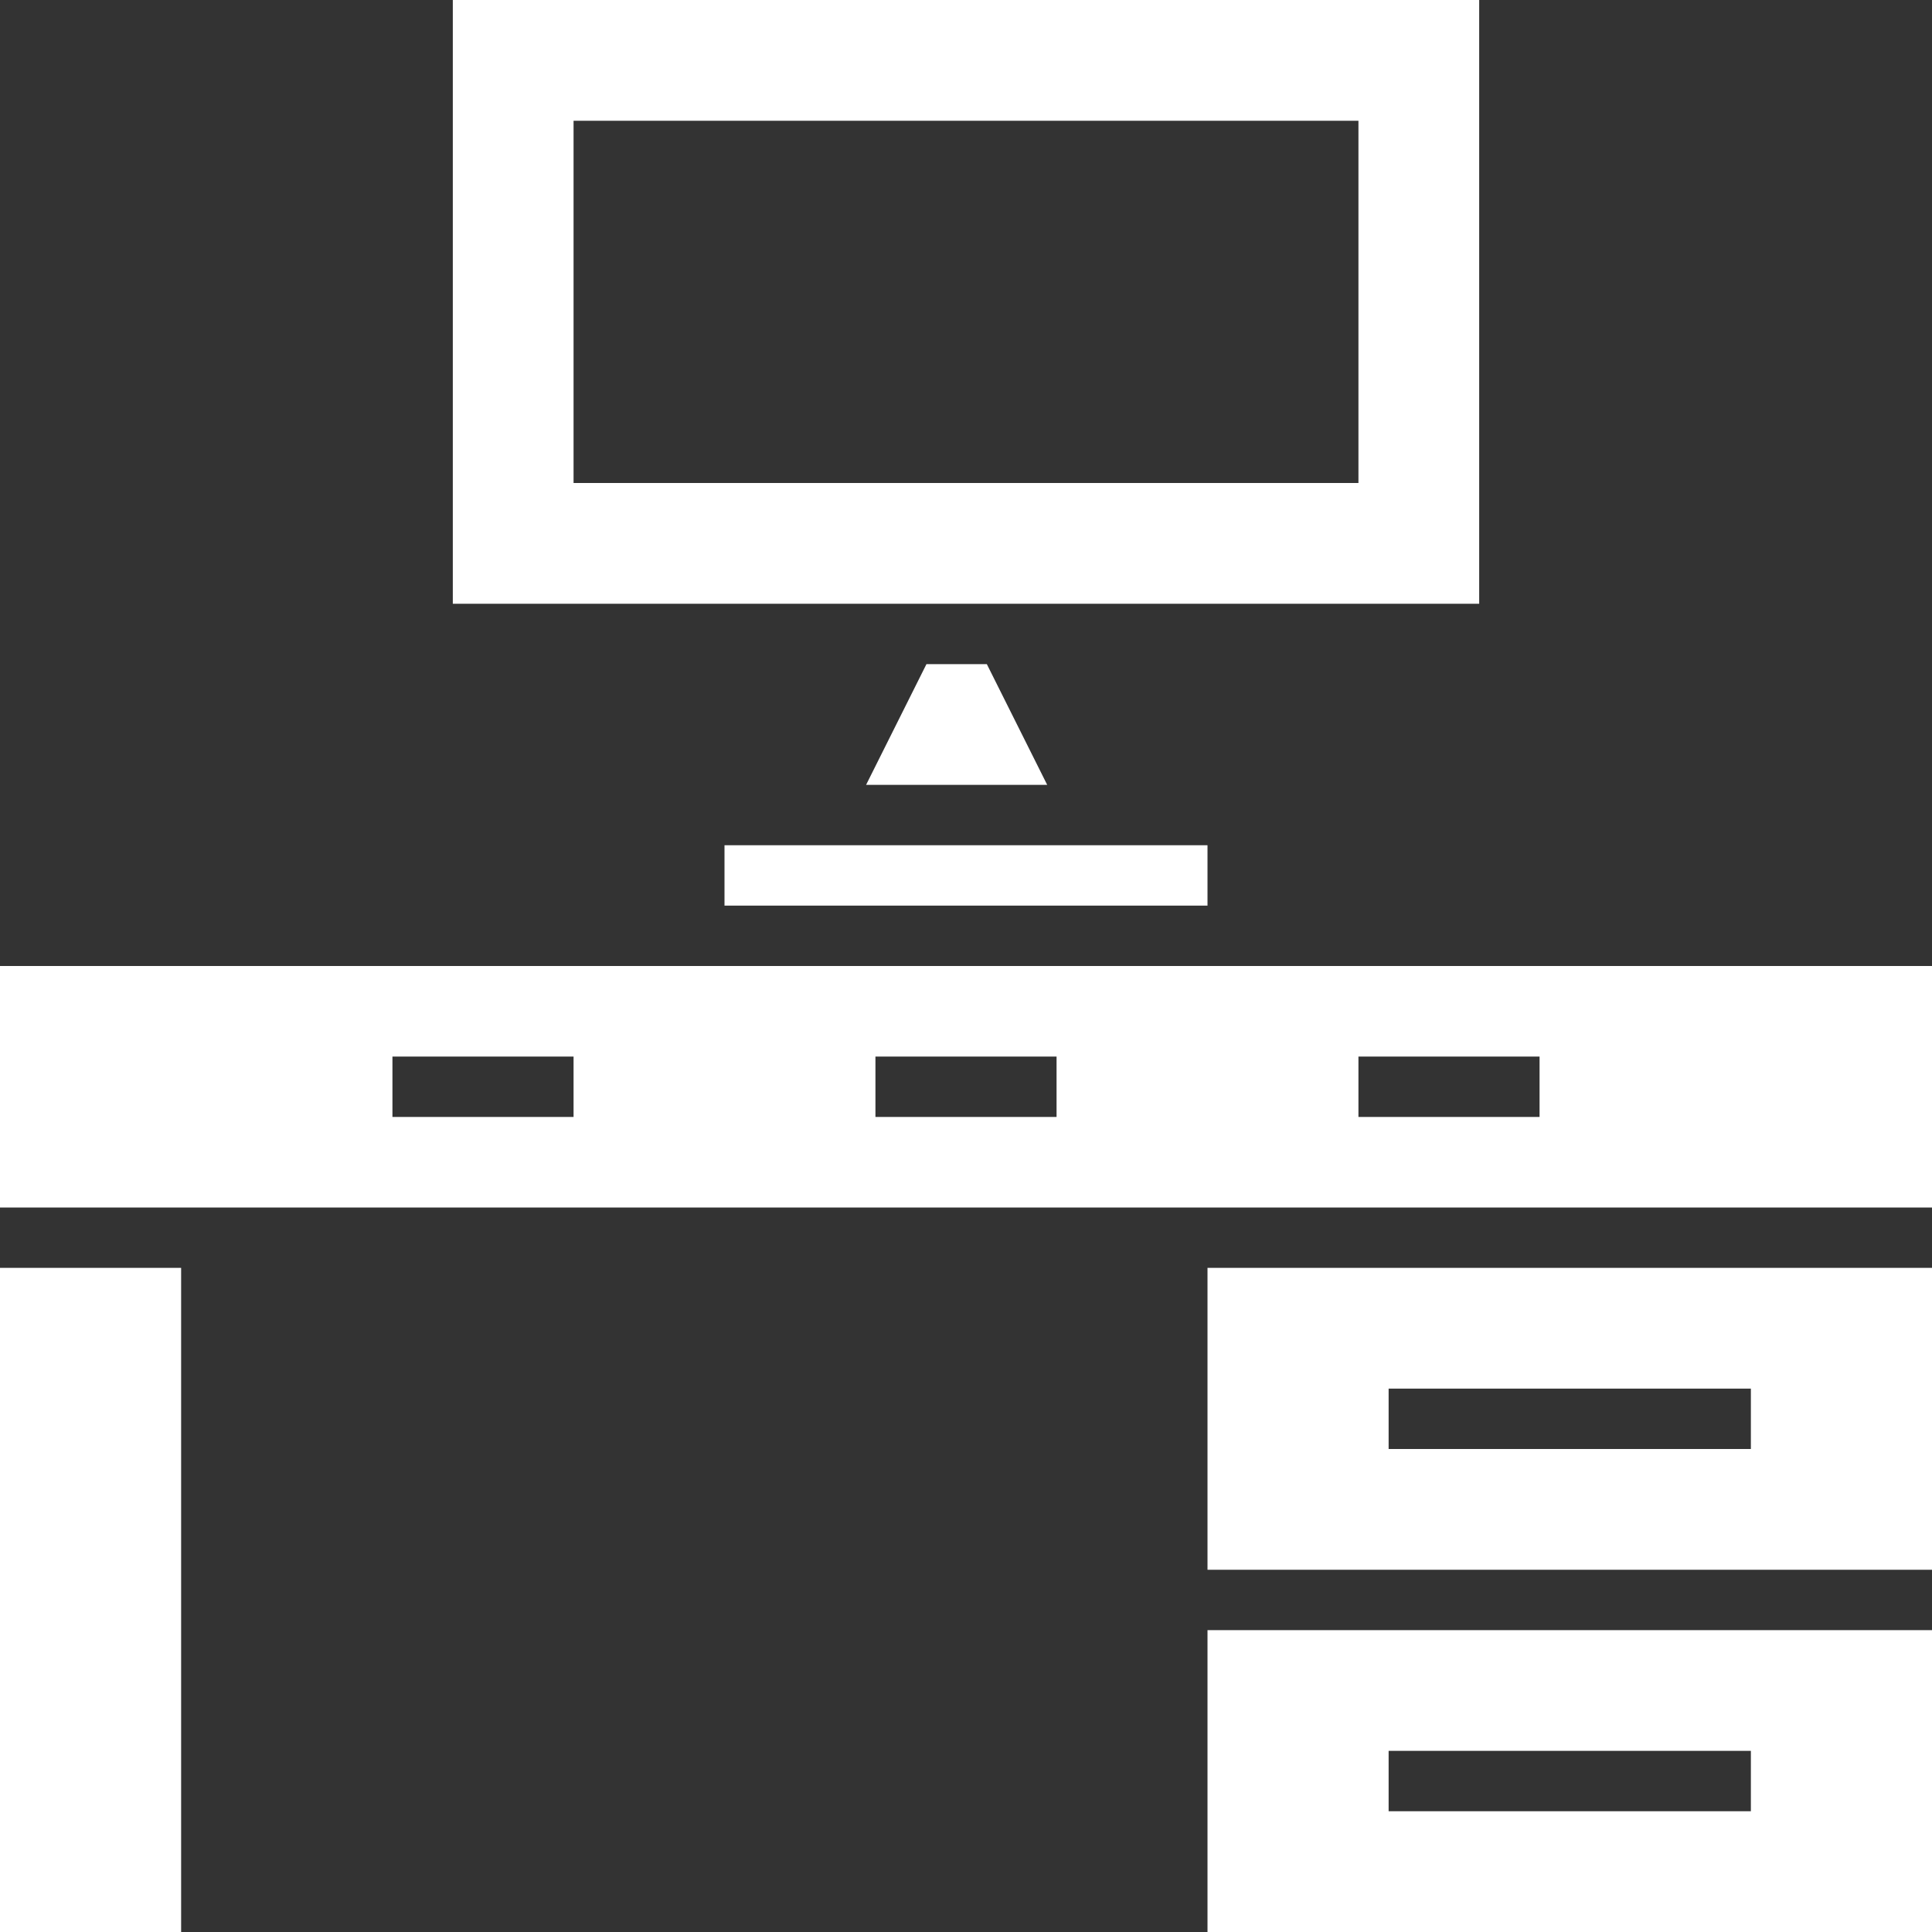 <?xml version="1.0" encoding="UTF-8"?><svg id="desk-icon" xmlns="http://www.w3.org/2000/svg" viewBox="0 0 64 64"><rect x="0" y="0" width="64" height="64" fill="#333333" stroke="none"/><defs><style>.cls-1{fill:#fff;}</style></defs><path id="desk-icon_reverse" class="cls-1" d="M40,30h-16v-2h16v2ZM6,42H0v22h6v-22ZM49,0v20H15V0h34ZM45,4h-26v12h26V4ZM32.69,22h-2l-2,4h6l-2-4ZM64,42v10h-24v-10h24ZM58,46h-12v2h12v-2ZM64,32v8H0v-8h64ZM19,35h-6v2h6v-2ZM35,35h-6v2h6v-2ZM51,35h-6v2h6v-2ZM64,54v10h-24v-10h24ZM58,58h-12v2h12v-2Z"/></svg>